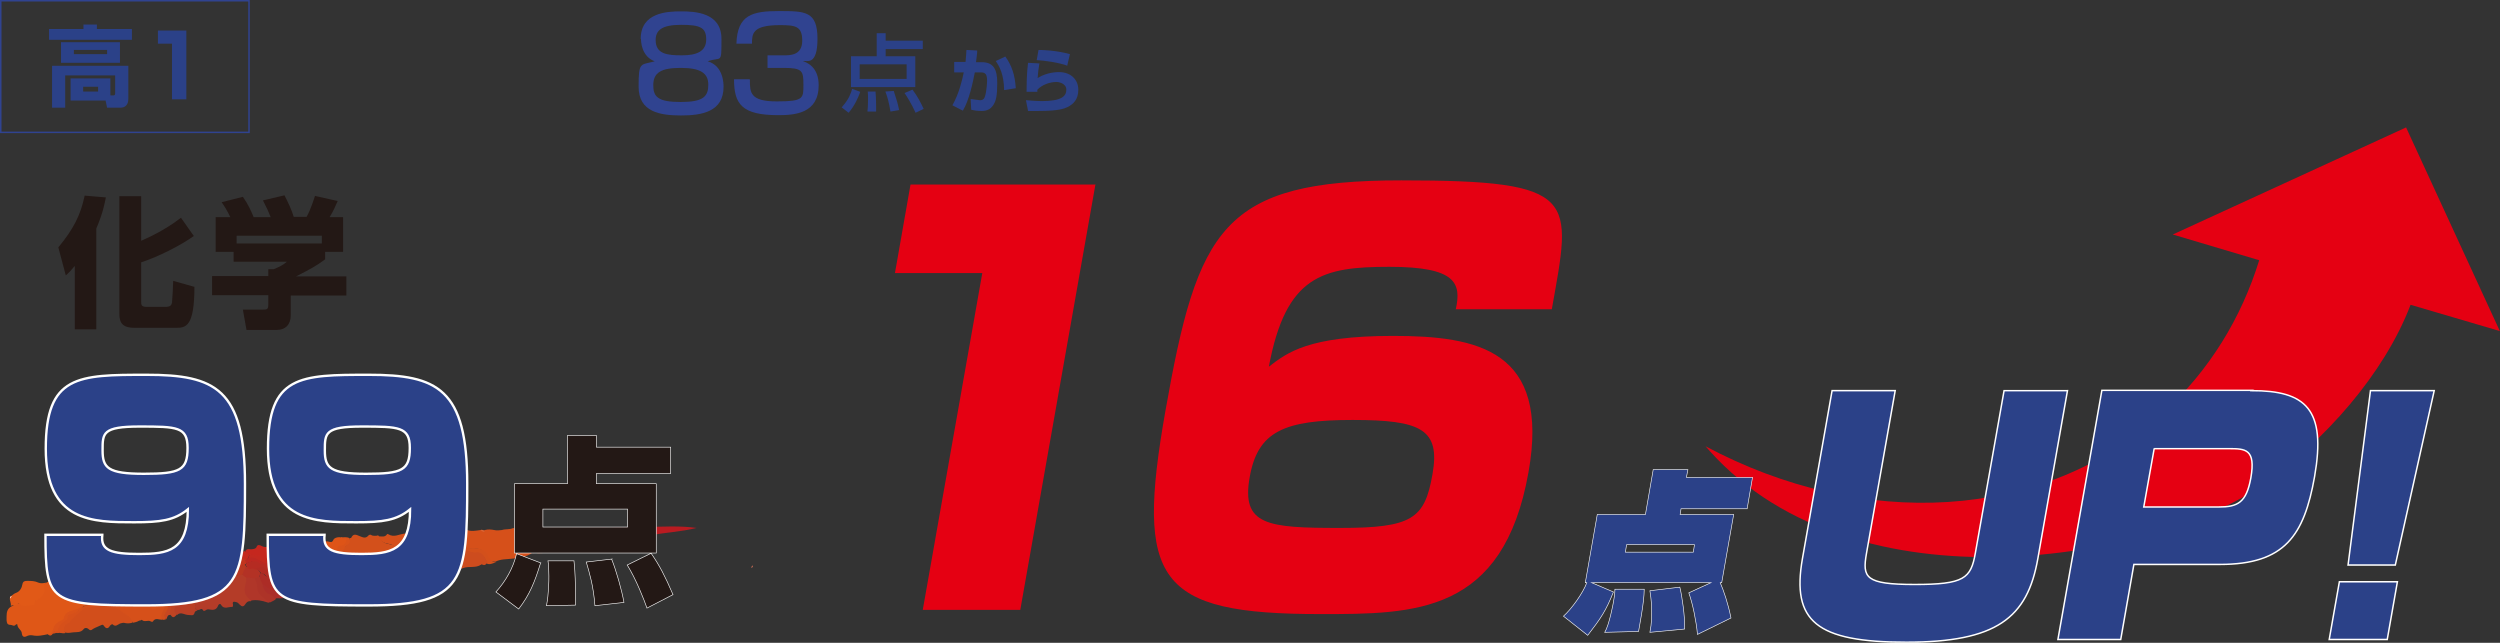 <svg xmlns="http://www.w3.org/2000/svg" id="_&#x30EC;&#x30A4;&#x30E4;&#x30FC;_2" viewBox="0 0 835.8 214.9"><rect x="0" y="0" width="835.8" height="214.9" fill="#333333" stroke="none"/><defs><style> .st0 { fill: #ac2c26; } .st0, .st1, .st2, .st3, .st4, .st5, .st6, .st7, .st8, .st9, .st10, .st11, .st12, .st13, .st14, .st15, .st16, .st17, .st18, .st19, .st20, .st21, .st22, .st23, .st24, .st25, .st26, .st27, .st28, .st29, .st30, .st31, .st32, .st33, .st34, .st35, .st36, .st37, .st38, .st39, .st40, .st41, .st42, .st43, .st44, .st45, .st46, .st47, .st48, .st49, .st50, .st51, .st52, .st53, .st54, .st55, .st56 { fill-rule: evenodd; } .st1 { fill: #d24e1b; } .st2 { fill: #ca301c; } .st3 { fill: #b52b22; } .st4 { fill: #bc2821; } .st5 { fill: #c9411d; } .st6 { fill: #d95219; } .st7 { fill: #b61d22; } .st8 { fill: #c9441d; } .st9 { fill: #d96639; } .st10 { fill: #d24017; } .st11 { fill: #ba1b21; } .st12 { fill: #c13d1e; } .st13 { fill: #c52b1e; } .st14 { fill: #d74815; } .st15 { fill: #ce371a; } .st16 { fill: #cc351b; } .st17 { fill: #ad3328; } .st18 { fill: #c83d1c; } .st19 { fill: #b91c22; } .st20 { fill: #ca4a1f; } .st21 { fill: #c83b1c; } .st22 { fill: #c2291f; } .st23 { fill: #c22d1f; } .st57, .st58 { fill: #231815; } .st57, .st59, .st60, .st61 { stroke: #fff; stroke-miterlimit: 10; } .st57, .st61 { stroke-width: .2px; } .st24 { fill: #e15917; } .st25 { fill: #cf3c19; } .st26 { fill: #d3501b; } .st27 { fill: #b12b23; } .st28 { fill: #f7d8c8; } .st62, .st59, .st60, .st61 { fill: #2b4188; } .st29 { fill: #dc7257; } .st30 { fill: #b93821; } .st31 { fill: #d04d1b; } .st32 { fill: #be2420; } .st33 { fill: #cd4c1e; } .st34 { fill: #da4e15; } .st35 { fill: #d14718; } .st36 { fill: #d14d1b; } .st63 { fill: #304390; } .st37 { fill: #bd1e21; } .st38 { fill: #de5417; } .st39 { fill: #ab2e29; } .st40 { fill: #b53524; } .st41 { fill: #c5271e; } .st42 { fill: #d54b18; } .st59 { stroke-width: .8px; } .st60 { stroke-width: .5px; } .st43 { fill: #b43c28; } .st44 { fill: #cd421b; } .st45 { fill: #b33225; } .st46 { fill: #c24021; } .st64 { fill: #e50012; } .st47 { fill: #c2351e; } .st48 { fill: #c6361d; } .st49 { fill: #ba3f25; } .st50 { fill: #b03629; } .st51 { fill: #c74721; } .st52 { fill: #c04423; } .st53 { fill: #d6501a; } .st54 { fill: #d84915; } .st55 { fill: #df5717; } .st56 { fill: #dc5017; } </style></defs><g id="_&#x30EC;&#x30A4;&#x30E4;&#x30FC;_1-2"><g><g><path class="st62" d="M27.9,8.2h4.5v1.5h11.7v3.6h-27.7v-3.6h11.5s0-1.5,0-1.5ZM36.9,31.9h1c.3,0,.6-.1.6-.7v-6h-16.7v10.8h-4.4v-14h25.5v11c0,.6,0,3-2.7,3h-4.4l-.5-2.4h-11.7v-7.4h13.3v5.6h0ZM40.1,14.1v6.9h-19.7v-6.9h19.7ZM24.7,16.7v1.4h11.1v-1.4h-11.1ZM27.8,29v1.6h5v-1.6h-5Z"></path><path class="st62" d="M62.3,10.2v23h-4.8V14.6h-4.7v-4.4s9.5,0,9.5,0Z"></path></g><path class="st63" d="M83.5,44.5H0V0h83.5v44.5ZM.5,44h82.5V.5H.5v43.5Z"></path><g><path class="st58" d="M25,88.9c-1.3,1.6-1.9,2.2-3,3.2l-2.5-9.4c5-6,7.5-10.9,8.8-17.3l7.1.6c-.4,1.9-.9,5-3.2,10.4v33.7h-7.2s0-21.3,0-21.3ZM47.2,65.7v14.8c1.7-.8,7.5-3.2,13.3-7.7l4.3,6.1c-4.3,3.1-12.2,7.1-17.6,8.8v13.2c0,.9,0,1.7,1.8,1.7h6.2c1.7,0,2.1-.5,2.3-1.4.1-.8.4-5.9.4-7.3l7.1,2c0,13.4-2.9,13.7-6.2,13.7h-13.7c-3.8,0-5.2-1.3-5.2-4.7v-39.3h7.3,0Z"></path><path class="st58" d="M77,72.6c-1-2.1-1.8-3.4-2.9-5l7.1-1.8c1.7,2.4,2.8,4.8,3.6,6.8h5.7c-.8-2-1.2-2.9-2.6-5.6l7.2-1.7c1.1,2.1,2.6,5.3,3.1,7.2h4.3c1.5-2.7,2.5-6.1,2.8-7l7.6,1.7c-1,2.3-1.4,3.2-2.7,5.4h4.5v11.6h-6v2.5c-2.7,2-4.6,3.1-9.7,5.7h16.8v6.4h-18.6v6.7c0,2.9-1.7,4.8-4.6,4.8h-10.2l-1.2-6.8h6.8c1.3,0,1.7-.1,1.7-1.8v-3h-18.8v-6.4h18.8v-2.3h1.8c1.7-.7,3.2-1.4,4.4-2.5h-17.8v-3.3h-6v-11.6h4.9ZM107.6,78.8h-28.5v2.6h28.5v-2.6Z"></path></g><g><path class="st55" d="M16.1,212c-1.8.4-3.5.8-5.3.4-.7-.1-1.3,0-1.9.3-1,.5-1.5,0-1.6-.9,0-1.2-1.5-1.7-1.5-3,0-.2-.4-.1-.5,0-.6.8-1.2.1-1.8.1-1.2,0-1.2-.8-1.3-1.5,0-.5,0-.9,0-1.4,0-1.4.3-2.6,1.7-3.3,1.1-.6,2.2-1.6,3.6-.6.8.5,1.7,0,2.5.1,1,.1,1.4-.6,1.8-1.4.2-.4.7-.6,1.1-.9,1.2-.9,2.2-2,1.7-3.7-.2-.8.3-1.2.9-1.4.3-.3,1.2-.2.9-1.1,0,0,0-.2.1-.2,1,0,1.7-.9,2.5-1,1.8-.2,3.7-.1,5.4.2,1.3.2,2.4-.3,3.4,0,1.6.4,2.7-.8,3.9-.8,2.8-.1,5.3-1.6,8-1.7.6,0,1.3,0,1.9.2.5.2.9.2,1.3-.2.1-.1.4-.2.4-.2.8,1.1,1.6.1,2.4-.1.9-.2,1.8-.4,2.5-1.2.2-.2.6-.2.8,0,.7.6,1.4.4,2.2.2-.1.9-.8.7-1.3.7,2.2.9,4.3,2.5,6.5,3.7.5.3.6.8.6,1.4,0,.8-.2,1.6-.7,2.2-.3.4-.2.9-.2,1.4.2,1.7-.8,2.8-2.4,2.8s-1.1.1-1.6.4c-1.1.6-2.1.4-3.1-.2-1.3-.8-2.6-1.1-4.1-.6-.9.3-1.8.1-2.7.2-.8,0-1.5.1-2.3.3-1.2.3-2.2.2-3.4-.3-1.1-.5-2.4-.7-3.6,0-1.4.7-2.9,1.3-4.5,1.6-.3,0-.5.2-.7.4-.9,1-2.1,1.3-3.3,1.6-1.3.3-2.3.9-2.8,2.3-.1.3-.3.7-.6.8-1.8.6-2.6,2.2-3.3,3.8-.3.7-.7,1.2-1.6.7h0Z"></path><path class="st53" d="M126.6,179.3c1,0,2.1.4,2.8-.7.1-.2.3,0,.4,0,1.9,1.2,3.6,0,5.4-.2,1.3-.1,2.7-.2,3.9.4.4.2.8.6,1.2,0,.6-.8,1.4-.6,2.1-.1.4.2.8.4,1,0,.5-.6,1.3-.5,1.9-.8,1-.4,1.8.1,2.7.2,1.6.2,3-.8,4.5-.5,1,.2,2,.7,2.8-.5,0,0,.4,0,.6,0,1.6.7,3.2.3,4.8.1.5-.4.9.4,1.4,0,1.1-.3,2.1-.2,3.1,0,.8.2,1.9.1,2.6,0,1.2-.4,2.5-.1,3.6-.6.7-.3,1.3.8,2,.2.5,1.9,1.6,3.4,3.2,4.3,1.6.9,1.9,2,1.5,3.6-2.1,1.6-4.6,1.8-7.1,2.1-1.8.2-3.7.1-5.4,1-1.4,0-2.4-.6-2.9-1.9-.9-2-2.4-2.7-4.5-2.4-.6,0-1.1-.1-1.7-.2-2.3-.3-4.5-.4-6.2,1.6-.5.6-1.3.8-1.9.2-1.5-1.4-3-.4-4.5,0-.7.2-1.4.6-2.1,1-1,.7-2.1.6-3-.1-.8-.6-1.5-.8-2.4-.6-1.7.3-3.1-.2-3.9-1.9-.6-1.1-1.6-1.6-2.7-1.7-1.4-.2-2.4-.8-3.3-1.9-.2-.3-.5-.6-.2-1h0Z"></path><path class="st26" d="M126.6,179.3c.7,1.5,1.9,2.4,3.5,2.6,1.4.2,2.6.6,3.2,2.1.6,1.3,1.9,1.8,3.5,1.4.9-.2,1.6-.2,2.4.5.8.8,1.8,1.1,2.9.2,1.4-1.1,3.3-1.4,5-1.9.6-.2,1.1.4,1.6.8.5.4,1.1.8,1.7,0,1.6-2.2,4-2.2,6.2-1.8,1.4.2,2.8-.2,4.2.4,1,.4,1.8.8,2.2,1.9.5,1.3,1.4,2.4,2.9,2.6-1.1,0-2,.9-3.2.3-.5-2.3-1.7-3.2-4.1-3.4-1.1,0-2.1-.4-3.2-.6-1.3-.2-2.4,0-3.3.9-1.2,1.1-2.6,1.4-4.1.9-1.8-.6-3.3-.1-4.7.9-1,.7-2.2.8-3.2.3-2.1-1.2-3.9-.4-5.3.9-1.7,1.5-3.6,1.9-5.7,2-.4,0-.8-.1-1.2-.3-1.4-.7-2.9-1-4.6-.6-1.1.3-2.1.8-2.8,1.8-.3.4-.7.8-1.3.7-.8,0-1.3.6-2,.8-.3.1-.6.3-1,0-.2-.2-.2-.5-.2-.8.4-2.1.7-4.1-1.3-5.6-.9-.7-.8-1.8,0-2.7.9-1.1,1.9-2.2,2.3-3.7.1,0,.3,0,.4-.1.8-1.7,1.9-.9,3-.5,1,.4,1.9.8,2.8-.3.2-.2.6-.3.8-.2.8.6,1.8.2,2.6.3h0Z"></path><path class="st33" d="M116.2,192.8c.7-.2,1.3-.5,1.8-.9.1-.1.3-.3.4-.3,1.2.4,1.7-.7,2.4-1.3,1.5-1.2,3.1-2,5.1-1.1,1.2-.8,1.8.9,2.7.8,1.1-.1,2.1,0,3.2-.3.8-.2,1.5-.5,2-1.1.7-.9,1.7-1.4,2.6-1.8.9-.3,2.1-.9,3.3,0,1.1.8,2.3.7,3.4-.1,1.6-1.2,3.3-1.4,5.3-.7.9.3,2.2.4,3-.6,1.8-2.1,4-1.5,6.2-.9.5.1,1,.3,1.5.2,1.3-.3,2.1.4,2.7,1.2.3.4.5,1,.9,1.4.4.4.2.8,0,1.1-.4.4-.7.7-1.3.4-.2-.1-.5-.2-.6,0-1.8,1.2-4,.4-5.9,1.1-1.9.7-4.1.8-6.3,1-1.7.1-3.4.8-5.1,1.2,0-.6-.4-.9-1-1.2-1.1-.4-2.3-.8-3.4-1.2-.6-.2-1.2-.3-1.8,0-1.5.5-3.1.7-4.5,1.5-.8.5-1.6.8-2.5,1-1.2.3-2.1,0-3.1-.8-1.6-1.5-3.9-1.5-5.7,0-1.3,1.2-3,1.9-4.5,2.8-.6.4-1.4.3-2.2.2-.3,0-.5-.2-.6-.5.3-1,1.2-.9,1.9-1.1h0Z"></path><path class="st1" d="M44.5,208.1c-.9.3-1.8.4-2.7.2-.5-.2-1,0-1.5.1-.9.3-1.6,1.4-2.7.3,0-.1-.7.2-.9.6-.6,1-1.3.9-1.9,0-.4-.6-.6-.5-1.2-.2-1,.5-2.1.8-3,1.5-.3.2-.7,0-.9-.2-.6-.6-1.4-.6-1.8,0-.9,1.1-2.2.9-3.4,1-.8.1-1.7.3-2.6.1-1.1-.7-1.1-2.1,0-3.1,1.9-1.5,3.5-3.2,5.3-4.9,1.1-1,2.3-.8,3.5-1,.9-.2,1.7-.4,2.6-.7,1.7-.7,3.4-.2,4.8.6,2.1,1.1,4.1,2.6,5.7,4.4.3.4.9.6.5,1.3h0Z"></path><path class="st43" d="M83.7,201c-.8-.1-1.3.4-1.7,1-.6,1-1.2.8-1.8.2-.4-.4-.7-.8-1.2-.9-.8-.2-1.4-.3-1.1.9,0,.4,0,.7-.3.7-1.2-.1-2.7,1-3.7-.7-.3-.6-.9-.1-1,.3-.5,1.4-1.6,1.5-2.7,1.3-.5-.1-.9-.2-1.4.2-.3.2-.7.5-1-.1-.5-.8-1,.2-1.6,0-.9.2-1-.5-1-1,0-2.4,1.3-4.2,3.8-4.4,2.2-.2,4-1.4,5.6-2.7,1.4-1,2.4-2.5,4.2-2.9.3,0,.5-.4.8-.6.5-.2,1-.4,1.6-.3.6.2,1,.5,1.3,1,.3.5.3,1.1.1,1.6-.4,1.1-.2,2.2-.2,3.3,0,.7.4,1.2.9,1.7.3.4.9.7.6,1.4h0Z"></path><path class="st49" d="M79.5,192.5c-.4.6-.8,1-1.6,1.1-1.2.1-1.8,1.3-2.6,2-1.9,1.5-3.7,3-6.3,3.2-2.1.1-3.8,2.2-3.7,4.3,0,.4.2.9.8.9-.3.2-.9.3-1,.7-.3,1.4-1.2.9-2.1.9-1.3,0-2.6-1.2-3.8,0-1.1-.5-1.5-1.7-.8-2.7s1.3-2.1,2.2-3c1-1,1.6-2.1,1.5-3.6,0-.3,0-.6.2-.9,2.1-1.2,4.4-2.1,6.8-1.8,1.3.2,2.2-.2,2.9-.8,1.7-1.3,3.8-1.3,5.7-1.6.7.3,1.6.3,1.8,1.3h0Z"></path><path class="st20" d="M114.9,194.1c2.3.2,4.1-1.2,5.7-2.5,2.1-1.6,3.7-2.1,6.1-1.1.2,0,.3.1.5.2.6.5.9,1.4,1.8,1.3,1.4-.2,2.6-.6,3.9-1.2,1.8-.9,3.7-1.8,5.8-1.6,1.1.1,2.1.7,3.1,1,.4.1.8.5,1.2.5,1.4,0,.9.7.6,1.4-.3,0-.5.4-.8.1-.8-.2-1.7-.5-2.3.4-1.2.9-2.7,1-4,.9-1.7-.2-3.2.1-4.6.7-1.8.7-3.9,1-5.6.9-2-.2-3.7.8-5.5.5-.9-.1-1.8,0-2.3.9-.2.4-.6.4-1,.4-.7,0-1.4,0-2.1,0,.3-1.1,1.3-.3,1.9-.8-.6-.7-1.7-.9-2.2-1.9h0Z"></path><path class="st53" d="M44.5,208.1c-.9-1.5-2.3-2.6-3.7-3.6-1.7-1.1-3.3-2.5-5.5-2.5-.5,0-1-.2-1.4,0-1.6,1.1-3.4,1-5.2,1.2-.4,0-.7.2-1,.5-1.4,1.5-3.3,2.5-4.4,4.3-.2.3-.7.4-1,.6-1.1.7-1.2,1.9-.4,3-.6.3-1.2,0-1.8,0-.7-.3-1.4.1-2.1.2,0,0-.2,0-.2.1-.2-.2-.2-.6,0-.7,1.1-.3,1.3-1.3,1.9-2.1,1-1.3,2.3-2.3,3.3-3.6.4-.5,1-.7,1.6-.8.7-.2,1.5-.4,2-.9,1.2-1.4,2.9-1.5,4.5-2,.6-.2,1.2-.5,1.8-.6,1.4-.4,2.8-.4,4.3.2,1.2.6,2.6.9,4,.1.4-.3,6-.1,6.5,0,.9.4,1.7.9,2.6,1.4.9.5,1.6.3,2.4,0,.9-.4,1.7-1.2,2.8-1.2.5,1.1-.5,1.9-.7,2.9-.2.8-.5,1.7-.7,2.6-1,0-2.2-.8-3,.6,0,.1-.5.1-.6,0-1-.7-2.2.4-3.1-.6-.3.3-.8.2-1.1.4-.6.4-1.2.4-1.8.6Z"></path><path class="st41" d="M82.1,184.1c.6-.9,1.5-.3,2.2-.5.6-.1,1.2-.1,1.5-.8.3-.8.9-.6,1.4-.4.7.4,1.4.6,2.2.4.1,0,.3.1.4,0,1.5-1.9,3.4-.5,5.1-.6.5,0,1-.2,1.2-.5.6-1.1,1.3-.8,2.1-.3.2.3.4.2.7.2.7,0,.9.3.6.9-.3.6-.2,1.1.3,1.5.4.3.7.8.4,1.2-.3.8,0,1.5,0,2.3-.3.8-.7,1-1.6.6-1-.4-2-.5-2.6-1.5-.1-.2-.5-.2-.7-.1-1.5.4-3.2.4-4.7,1-1.3.4-2.6.4-3.5-.8-.3-.4-.6-.5-1.1-.5-1.1-.1-2.1-.2-3.1-.8-.6-.3-.9-.6-.6-1.3h0Z"></path><path class="st36" d="M178.3,185c0-.1-.3-.3-.2-.4.6-1.5-.2-2.1-1.4-2.9-1.3-.7-2.3-2-3-3.4-.2-.4-.3-.8,0-1.2.9-.1,2,0,2.7-.3,1.7-.6,3.3.2,4.9,0,1.8-.2,3.8-.6,5.6-.2-.1.7-.7.5-1.1.5-.6,0-.9.4-.8.9.4,2,0,4-.6,5.9,0,.1,0,.2,0,.4-2,.6-4,.8-6,.5h0Z"></path><path class="st24" d="M15.4,194.8c-.5.4-.8.8-.6,1.6.6,2-.8,3.1-2.3,4.1-.4.3-.8.4-.8,1,0,.4-.2.8-.7.8-1.5,0-3.1.9-4.5-.4-.1-.1-.3-.3-.4-.2-.6,1-1.7.3-2.5.9.2-.9-.4-1.7-.3-2.6,0-.4.2-.6.5-.8.5-.3.9-.8,1.6-1,1.3-.5,1.9-1.7,2.1-2.9.2-1,.8-1.1,1.6-1.1,1.3,0,2.5,0,3.8.6.7.3,1.6.2,2.4,0h0Z"></path><path class="st54" d="M54.2,188.3c.8-.2,1.6-.4,2.4-.3,1.9.2,3.5-.9,5.1-1.6.7-.3,1.1-.2,1.6.2,1.2,1,3.6.9,4.8,0,.8-.7,1.6-1.3,2.7-1.3.7.5.8,1.4,1,2.1,0,.9-.3,1.5-1.3,1.7-.6.1-1,.6-1.5,1-1.9,1.8-2.8,1.9-5.2.7-1.3-.7-2-.6-3,.4-.7.7-1.7.5-2.5,1-1.5-.8-3-1.7-4.4-2.9-.2-.2-.5-.5-.4-.9.1-.2.4-.1.6,0h0Z"></path><path class="st6" d="M55.4,201.6c-1.2.9-2.5,1.4-3.8,2.1-.2.1-.5.2-.6,0-.7-.9-2-.8-2.8-1.6-.7-.7-1.8-.8-2.7-.5-.8.2-1.5.2-2.3,0-.6-.2-1.3-.3-1.9,0-1.8,1.1-3.4.4-5-.3-1.3-.5-2.5-.2-3.7.1-1.3.4-2.5,1-3.9,1-1,0-1.4,1.2-2.2,1.7-.6.4-1.1.7-1.8.9-1,.2-1.9.6-2.2,1.7-.3.9-1.4,1-1.9,1.8-.4.7-1.2,1.1-1.2,2.1,0,.4-.5.4-.8.5-.4.2-.9,0-.9.7-.5.7-1,1-1.7.2,1.5.2,1.6-1.3,1.9-2.1.5-1.5,1.6-2,2.8-2.6.3-.2.6-.2.6-.6.3-1.8,1.7-2.3,3.2-2.7,1.1-.2,2.1-.6,3-1.4.9-.9,2.1-.7,3.2-1.3.5-.3,1.1-.4,1.6-.7,1.6-.9,3.2-.9,4.8.1.7.4,1.4.4,2,.2,2.3-.8,4.8-.2,7.1-1,.8-.2,2,0,2.8.7,1,.8,2,.9,3.1.3.6-.3,1.2-.6,2-.4.7.2,2-.9,1.8-1.8-.4-1.4.4-2.4.7-3.5,0-.3.1-.6.2-.9.3-.7.5-1.5,1.1-2.1.2-.2.3-.4.6-.1.2.4.2.8.1,1.2-.9,1.1-.9,2.6-1.6,3.9-.5.4-.4.9-.4,1.4,0,.9-.2,1.7-.6,2.5-.1.2-.3.3-.5.3h0Z"></path><path class="st39" d="M109.8,197.7c-.4,0-.8,0-1,.4-.3.4-.7.4-1,.2-.9-.7-1.8-.4-2.7-.2-1.4.3-3.1-.1-4.3.6-1.5.9-3.1.3-4.5.8-1.3.5-2.5.6-3.9.5-.3.1-.6.1-.8,0-.8-.7-1.9-1.1-2.7-1.8-1-.8-1.5-2-1.3-3.4.6-.2.9.3,1.3.6,2.2,1.6,4.7,2.5,7.4,2.7,1.2,0,2.3-.3,3.2-1.1,1.3-1.1,2.7-2,4.3-2.5,2.6-1,4.7.1,6.6,1.7.4.3.7.8.5,1.4-.2.5-.6.3-1,.2h0Z"></path><path class="st7" d="M215.6,179.3c-.4.5-1,.2-1.4.2-2.6.2-5.1.6-7.5,1.3-.9.2-1.8,0-2.6.1-1.3,0-2.5.6-3.7.9-.9.2-1.7.2-2.6,0-.2.1-.4.1-.6,0-.3-1.3.7-1.9,1.3-2.7.3-.4.7-.6,1.1-.9.6-.4,1.3-.7,2-.9,1.1-.3,2.3-.4,3.3.4.8.6,1.5.5,2.3,0,1.6-.9,3.3-.8,5-1,1.6-.2,3.3,1.3,3.4,2.6h0Z"></path><path class="st6" d="M116.9,180c.2.8.1,1.5-.7,2.1-.7.5-1,1.4-1.7,2.1-.5.6-.4,1.4.3,2,.6.5,1.8,1.2,1.6,1.8-.5,1.3.9,2.8-.3,3.9-2,.8-3.5-.2-4.9-1.4-.9-.7-1.6-1.6-2.1-2.6-.3-.6-.5-1.2.1-1.8,1,0,1.7-.4,2.1-1.4.3-.8.9-1.4,1.3-2.1.2-.4.6-.6,1.1-.6.4,0,.8-.2,1.1-.5.6-.6.5-1-.3-1.3-.3-.1-.6-.1-.5-.6.9.1,1.9-.2,2.8.3h0Z"></path><path class="st50" d="M83.7,201c-.1-.2-.2-.5-.3-.7-2.2-1.7-1.7-3.8-1.1-6,.1-.5-.1-.9-.1-1.4,1-.4,1.9-.4,2.9,0,1,.7,1.3,1.8,1.3,2.9,0,2.2,1.5,3.3,2.9,4.4.4.3.8.5,1,.9-.2.5-.6.4-.9.3-1.8-.6-3.7-1-5.6-.6h0Z"></path><path class="st11" d="M215.6,176.2c5.8-.1,11.6-.5,17.3.3-5.2,1.3-10.5,1.5-15.7,2.5-.1,0-.2.1-.4,0-.8-.3-1.2-.9-1.5-1.6-.2-.5-.3-1,.3-1.3h0Z"></path><path class="st38" d="M114.1,179.7c0,0,.2.2.3.2.4.3,1.6-.5,1.4.7-.2.9-.8,1.9-1.9,1.8-.6,0-.8.1-1,.6-.4,1-1.2,1.7-1.5,2.6-.3.8-1,1.1-1.9.6-1.1-.6-1.8-2.6-1.3-3.8.2-.4.2-.9.3-1.4.4,0,.8,0,1.1,0,.8.2,1.4.6,1.9-.6.3-.6,1.6-1,2.7-.7h0Z"></path><path class="st19" d="M215.6,176.2c-.7,1.4.7,1.9,1.3,2.8-.3.3-.7,0-1,.2,0,0-.2,0-.3,0-1-.9-1.7-2.4-3.3-2.2s-3.3,0-4.8.9c-1.1.6-2.1.9-3.1-.1-.7-.7-1.7-.4-2.6-.2-.8.2-1.5.6-2.3.9-.2,0-.4-.2-.5-.3-.3-.4-.8-.8-.6-1.3.2-.6.8-.2,1.3-.3.2,0,.4,0,.6-.1,1-.3,2-.4,3,0,.6.2,1.2-.1,1.8-.2,1.6,0,3.1-.1,4.7,0,1.4.1,2.9-.2,4.4-.1.5,0,.9,0,1.4,0h0Z"></path><path class="st56" d="M58.2,192.2l-1.6,2.3c0-.6-.2-1-.7-1.2-2.2-1-4.1-2.7-6.4-3.5-.2,0-.5-.2-.5-.6.7,0,1.5.5,2.1-.3.8,0,1.3-1,2.3-.9.3,0,.5,0,.7.2-.7,0-.4.4-.1.6.8.6,1.5,1.2,2.4,1.7.7.4,1.3.8,1.8,1.3,0,0,0,.1,0,.2,0,0,0,0,0,0h0Z"></path><path class="st52" d="M62.4,195.4c.4,2.1-.4,3.8-2,5.2-.8.7-1.2,1.7-1.8,2.4-.7.9-.2,1.8.5,2.5-1,1.1-1.3,1.1-2.2,0-.3-.3-.7-.5-.5-1.1.5-1.4.6-2.8,1-4.2.1-.5.4-.9.8-1.1.8-.3,1.4-1,2-1.6.3-.5.3-1.1.6-1.5.3-.6.7-1.2,1.5-.7h0Z"></path><path class="st32" d="M197.2,181.8c.2,0,.4,0,.6,0-1.4,0-2.5,1.1-3.9,1-1.5-.8-1.7-1.1-1.5-2.8,0-.5-.2-.9-.5-1.3-.8-1.1-.6-1.8.6-2.4.9,0,1.6.4,2.4.4.2.6.4,1.1.9,1.5.5.4.7.9.6,1.5-.2.9.1,1.5.8,2h0Z"></path><path class="st17" d="M90.2,201.3c-1.4-.4-2.2-1.6-3.3-2.5-.7-.6-.8-1.5-.9-2.3,0-1.2-.4-2.2-1-3.2.4-.7,1.1-.8,1.8-.6.5.7.9,1.3.8,2.2.4,1.6.8,3.3,2.7,3.8.8.2,1.2,1.3,2.1,1.4-.6.7-1.4.9-2.1,1.3h0Z"></path><path class="st40" d="M109.8,197.7c.3,0,.8,0,.8-.4,0-.4-.2-.7-.5-1-1.9-1.4-3.9-2.5-6.4-1.5-.2-.1-.4-.3-.5-.6,0-.3,0-.7,0-1,0-.3,0-.6.3-.8,2.1-.2,4.2-.3,6,1.1.5.4,1,.6,1.6.8,1.1.3,1.6,1.2,2,2.2,0,.2.4.8-.3.8-1,0-1.8,1.2-2.9.5Z"></path><path class="st5" d="M114.9,194.1c1.1.2,1.6,1.4,2.6,1.6.2,0,.4.2.3.5,0,.3-.3.2-.5.3-.7.1-1.5-.3-2.2.3-.2.2-.5.2-.8.2,0-.8-.2-1.2-1-1.6-1.3-.8-2.7-1.5-3.9-2.5-.5-.4-1-.6-1.6-.8-1.4-.4-2.9-.4-4.2-1.3,0-.5.3-.8.7-1,.6-.2,1.3-.2,1.9-.1,3.1.6,5.7,2.4,8.2,4.2.1.2.3.2.5.3h0Z"></path><path class="st12" d="M103.7,190.7c1.6.4,3.1.7,4.7,1,.2,0,.6,0,.6.1.8,1.4,2.5,1.6,3.6,2.7.3.4.7.5,1.2.6,1.1.2,1.3.8.5,1.8-.5.4-1,.6-1.7.3.1-1-.8-2.6-1.6-2.6-.8,0-1.4-.5-1.9-.9-1.2-.9-2.6-1.2-4.1-1-.5,0-1.1-.1-1.6-.2-.4,0-.6-.4-.8-.8-.1-.4-.3-.9,0-1.3.4-.2.8,0,1.1.3h0Z"></path><path class="st14" d="M102.9,181.8c1-1,2.2-1.1,3.4-1,.4,1.9,1.1,3.8,1.5,5.8,0,.2,0,.3-.2.5-.6.6-1.5,1-1.5,2.1,0,.2-.2.3-.5.3-1-1.4-1.4-3.1-1.6-4.8-.1-1.1-.3-2-1.1-2.8h0Z"></path><path class="st23" d="M192.5,176.4c-.8.8-1.3,1.5-.2,2.4.2.2.6.6.4.9-.9,1.5.4,2.2,1.1,3.1-1.3.3-2.6.7-3.9.5-1.1-.4-.7-1.3-.4-1.8.7-1,.6-1.9.1-3-.3-.6-.5-1.3,0-1.9.9,0,1.9-.2,2.9-.3h0Z"></path><path class="st51" d="M60.6,198c-.9.5-1.5,1.4-2.5,1.7-.6.2-.4,1.1-.5,1.6-.3,1.2-.5,2.5-.9,3.7,0,.1.2.4.3.6-1.2-.2-1,1.1-1.5,1.5-.7-.6-.8-1.3-.3-2.2.8-1.6,1.1-3.4,1.6-5.1.3-1,.6-2,1.3-2.8.4-.5.7-1.1.8-1.7.3-.7.7-1.4,1.7-.9.5,1.2.4,2.4.1,3.6h0Z"></path><path class="st31" d="M59,195.4c0,.5,0,1-.5,1.4-1,1-1.4,2.3-1.7,3.7-.3,1.5-.6,3.1-1.4,4.4-.6.9-.2,1.5,0,2.2-.4.1-.9.2-1.3,0-.3-.9-.2-1.5.2-2.5.4-.9,1-1.9,1.1-3,0,0,.2-.2.3-.3.6-.7.6-1.6.7-2.5,0-.5,0-1.1.3-1.6.6-1.2.4-2.7,1.6-3.6.4-.6.9-.9,1.6-.3.2.5,0,.8-.3,1.1-.3.3-.6.6-.5,1.1h0Z"></path><path class="st16" d="M71.8,184.5c.5,0,.9.3,1.3.4.4,0,.8.3,1.1-.2.6-.8,1.3-.7,1.9.1.3.5.7.5,1.1.2.7.3,1.3.5,2.1.5.7,0,1.5.1,1.6,1.1-.8,1-1.6,1.9-2.9,2.2-.2,0-.4,0-.5-.1-.3-2.2-2.3-1.8-3.6-2.3-.6-.2-1.3-.3-1.9-.7-.4-.3-.9-.7-.2-1.2h0Z"></path><path class="st37" d="M197.2,181.8c-1.2,0-1.2-1-1.1-1.8,0-.8,0-1.3-.7-1.7-.6-.3-.7-.9-.4-1.5,1.8-.6,3.6-.5,5.4-.4-.4.6-1.5-.2-1.6.6,0,.4.6,1,.9,1.5-.8,1.1-2,1.9-2.3,3.4h0Z"></path><path class="st44" d="M184.3,184.5c-.6-.1-.6-.4-.4-.9.7-1.5.9-3,.6-4.7-.3-1.7,0-1.9,1.6-2,.3,0,.5,0,.7-.2,0,0,.2,0,.3,0,.1.1.2.3.2.5-.6,2.1,0,4.4-1.1,6.4,0,.1,0,.2,0,.4-.5.7-1.4,0-2,.6h0Z"></path><path class="st34" d="M107.3,187c.3-.4.2-.9,0-1.3-.8-1.5-1.2-3.2-1.1-4.9.7,0,1.4.2,2.1.3,0,.2.5.3.3.6-.4.8-.2,1.6-.2,2.5,0,1,.5,1.4.9,2.1-.5,1.7.7,2.6,1.6,3.6.2.2.3.4.5.5-.3.3-.7.3-.9,0-1.4-.9-2.7-1.8-3.2-3.5h0Z"></path><path class="st48" d="M189.7,176.7c.1,1.1.3,2.1.8,3.1.3.6,0,1.1-.4,1.6-.5.6-.7,1.3-.1,2.1-.9,0-1.5.8-2.3.7-.4-.4-.6-.9-.4-1.6.3-1.4.6-2.9.6-4.3,0-.7.2-1.3.9-1.6.3,0,.7,0,1,0h0Z"></path><path class="st15" d="M103.7,190.7c-.4,0-.7,0-1-.3-.2,0-.3-.2-.4-.4,0-.1,0-.2-.1-.4-1.2-2.6-1.6-5.3-2.1-8.1.2-.7.7-.4,1.1-.2s.8.4,1.2.6c.7.9.3,2.1.5,3.1.1.9.3,1.7.8,2.5.4.7.9,1.4.6,2.3-.2.3-.3.5-.5.8h0Z"></path><path class="st10" d="M106.3,189.6h-2.1c-.4-1-.8-2-1.4-3-.6-.9-.2-2.1-.4-3.2,0-.6,0-1.1,0-1.7.1-.2.3-.2.5-.2,1.2.2,1.3,1.3,1.3,2.1.1,1.9.8,3.7,1.6,5.4.3,0,.6,0,.5.6h0Z"></path><path class="st2" d="M100.1,181.6c.3.1.4.4.5.7.5,2.3.4,4.8,1.9,6.9.1.1,0,.5,0,.7-.4.3-.7.2-1-.1-.6-.7-1.4-1.3-1.6-2.2-.3-.7-.7-1.4,0-2.2.3-.4,0-.8-.4-1.1-.6-.5-1.1-1-.3-1.8.3-.4.3-.4-.9-.7,0,0,0,0,0,0,0,0,0-.1,0-.2.7,0,1.3,0,2,0h0Z"></path><path class="st25" d="M71.8,184.5c-.2,1.4,1.2,1.4,1.7,1.4,1.1,0,1.8,1.2,3,.6.1,0,1.4,1,1,2.1-.2.7-.7,1-1,.5-1.1-1.6-2.8-.7-4.1-1-.4-.2-.6-.6-.8-.9-.3-.7-.5-1.4-.8-2.1.3-.4.3-1.1,1.1-.7h0Z"></path><path class="st13" d="M80.8,186.5c-.6-.6-1.2-1-2.1-.8-.8.2-1.2-.2-1.5-.8.3-.9.8-1.3,1.9-1.1.8.1,1.6,0,2.3.6.2.2.4-.4.7-.4-.1.7.4.8.8,1.1.8.7,0,1.2-.1,1.8-.2.2-.3.4-.6.4-.5-.1-1.1-.3-1.3-.9h0Z"></path><path class="st21" d="M188.6,176.6c-.9.9-.4,2.2-.7,3.3-.3,1,0,2.2-.6,3.2-.3.4.4.6.3,1-.4-.2-.8-.8-1.4-.2-.2-.1-.5-.3-.4-.6,1.2-2.1.3-4.5,1.2-6.6.5,0,1.1,0,1.6,0h0Z"></path><path class="st33" d="M140.3,192.5c0-.1-.1-.3,0-.4.4-.6,1.8-.6,2.4,0-.8,0-1.6,0-2.3.4h0Z"></path><path class="st1" d="M18,211.7c.7-.2,1.3-.9,2.1-.2-.7.3-1.4,0-2.1.2Z"></path><path class="st9" d="M162.1,177.5c-.5.7-.9-.2-1.4,0,.5-.7.9,0,1.4,0Z"></path><path class="st28" d="M4,199.3c-.2.2-.4.5-.5.8-.4-.7.1-.7.5-.8Z"></path><path class="st7" d="M215.9,179.2c.3-.3.7-.2,1-.2.1,0,.2,0,.3,0-.4.3-.9.2-1.3.2Z"></path><path class="st29" d="M251.7,189.1c0,.4-.2.7-.5.8.1-.3,0-.8.5-.8Z"></path><path class="st42" d="M105.3,189.3c0-1.2.6-1.8,1.6-2.2.8,1,1.6,2,2.6,2.8.4.4.9.6,1.5.6.7.8,1.8,1,2.6,1.6.3.2.6.2.9,0,.4-.3.8-.2,1.2,0v.8c-.4.8-1.3.5-1.8,1-.4,0-.9,0-1.1-.3-.8-1.1-2.3-1.2-3.3-2.2-1-1-2.7-.7-3.9-1.5l-.3-.5h0Z"></path><path class="st45" d="M86.8,192.8c-.6.2-1.2.4-1.8.5-.9,0-1.9-.2-2.9-.3-.3-.3-.7-.5-1-.8-.3-1.2.1-2.1,1.2-2.7.8,0,1.7-.4,2.5,0,1,.5,1.9,1.1,2.2,2.1,0,.4,0,.7-.3,1h0Z"></path><path class="st30" d="M82.4,189.6c-.9.6-1,1.6-1.3,2.6-.5,0-1,.2-1.6.3-.5-.6-1.3-.5-1.8-1-.1-.5.3-.8.4-1.2,1.1-.8,2.3-1.2,3.6-1.5.4.1.6.5.6.9h0Z"></path><path class="st46" d="M78.2,190.4c.1.5-.2.8-.5,1-1.1.2-2.2.4-3.3.6-1.4.2-2.5,1.4-3.8,2-.2.1-.4.6-.7.3-1.1-1-2.3-.4-3.4-.2-1.4.3-2.7.8-4.1,1.2-.8,0-1.1.5-1.4,1.2-.2.5,0,1.1-.4,1.4,0-1.2-.2-2.4-.3-3.6.8-1.3,2.1-1.4,3.4-1.5,1.9-.2,3.8-.3,5.3-1.7.4-.4,1.1-.7,1.7-.5,1.2.3,2-.3,2.7-1.1.4-.2.8-.3,1.2-.5.5-.2,1-.2,1.3.3.5.8,1.2.9,2,.6.2,0,.3.1.3.4h0Z"></path><path class="st22" d="M83,187c-.3-.7.6-1.1.3-1.8,1.1.3,2.2.8,3.4.6.4,0,.6.2.8.5.7,1.2,1.8,1.6,3,1,1.7-.8,3.5-.5,5.2-1.2.5-.2.9.4,1.3.7.1,0,.1.3.2.5,0,.3.4.6.5.4.8-1.2,1.8,1.6,2.6-.2.6.6,1.2,1.2,1.7,1.9.3.3.5.5.9.5v.3c-.2,1-1.1,1.1-1.9,1.2-.8,0-1.1-.5-1.3-1.2-.2-.7-.6-1.1-1.4-1-.8.1-1.5-.2-2.1-.8-.3-.3-.5-.7-.9-.6-1.2.4-2.6,0-3.8.5-1.2.5-2.4.5-3.5-.1-1.6-.9-3.1-1.6-4.9-1.1h0Z"></path><path class="st35" d="M71.5,187.3c.3.2.8.3.8.8,0,.1.1.2.1.4-.4,1.1-1.5,1.6-2.5,2.2-.4.3-.9.5-1.3.8-1.5,1-3,1.3-4.7.5-.3-.1-.7-.1-1,0-1,.6-2.2.7-3.1,1.4-.6-.3-1.1,0-2.1.3l1-1.3v-.3c0-.3.4-1,1.2-.6.2.1.4-.2.6-.4.7-1.1,1.8-1.4,2.9-.9.2,0,.3.1.5.2,2.3,1.3,3.2,1.1,5-.9.4-.4.7-.9,1.2-.9,1,0,1.2-.6,1.3-1.4h0Z"></path><path class="st53" d="M56.7,197.2c-.3,1.4.2,3-1,4.2.3-1.1.7-2.1.5-3.2,0-.4.1-.8.5-.9h0Z"></path><path class="st0" d="M86.8,192.8v-1c.5-.4,1.1-.2,1.4.2,1.3,1.5,3.1,1,4.7,1.1.3,0,.7-.2,1,0,.7.5,1.4.8,2.2,0,.3-.3.8,0,1,.4.6.8,1.4,1,2.3.9,1.1-.1,2.2.2,3.3-.1.3-.1.6,0,.8.3,0,.2.2.4.3.5-1.6.5-2.9,1.4-4.1,2.5-1.5,1.4-3.3,1.4-5.1,1-2.5-.6-4.9-1.6-6.9-3.5-.3-.7-.8-1.3-.8-2.1h0Z"></path><path class="st3" d="M82.7,189.6c-.3-.1-.5-.4-.5-.8,0-.4.3-.6.6-.7.7-.3,1.4-.4,2.1-.7.2,0,.5-.2.6-.1,1.4.8,3.3.6,4.5,2.1.6.7,1.7.9,2.5.4,1.6-1.1,2.7-1.1,4.4,0,1.1.7,2.4,1,3.4,1.8.4.2.7,0,1.1-.1.7-.3,1.3-.2,1.9.4.2.3.3.5.5.8v.8c-.3.3-.7.6-1.1.6-1.4-.2-2.7,0-4.1-.3-.5-.1-1-.3-1.3-.7-.8-1-2-.9-3-1.3-.4-.2-.8.1-1.2.4-1.7,1.1-3,.9-4.1-.8-.5-.8-1.1-1.1-2-.9-.7.1-1.3,0-1.9-.2-.7-.6-1.6.4-2.3-.3h0Z"></path><path class="st27" d="M85.1,189.9c.6,0,1.2,0,1.8-.2,1-.2,1.8-.3,2.3,1.1.7,1.7,2.4,2,3.7.8.6-.6,1.1-.6,1.9-.3,1.2.4,2.2.8,3.2,1.7.7.6,1.7.6,2.7.3.2,0,.4-.2.6,0,.8.6,1.7.3,2.6,0v1c-1.6.3-3.2.2-4.7.3-.8,0-1.4-.1-1.8-.9-.3-.6-.7-.9-1.1,0-.3.6-.9.5-1.3,0-.5-.5-1-.4-1.7-.4-1.5,0-3.4.7-4.6-1-.3-.4-.8-.6-1.4-.6-.5-.8-1.2-1.4-2.1-1.8h0Z"></path><path class="st4" d="M102.9,191.7c-.7-.2-1.5-.5-2.2.1-.2.2-.6.2-.9,0-1.1-.8-2.4-1.1-3.5-1.8-1.7-1.1-2.8-1.1-4.3.1-1,.8-1.7.8-2.5-.3-.6-.9-1.2-1.6-2.4-1.3,0,0-.2,0-.2,0-1.4-1.7-3.1-.4-4.6-.2-.7-.2-.5-.6-.3-1,.2,0,.3-.2.5-.3,1.3-1,2.6-.7,3.8.1,1.5,1,3,1.7,4.8.6.3-.2.7-.2,1-.1.1,0,.3.1.4.1,1.8-.8,3.2,0,4.5,1.2.2.2.5,0,.7,0,.8-.4,1.4.1,1.7.8.8,1.8.8,1.9,2.5.9.2,0,.3-.2.4-.3,0,0,.2.2.3.3,0,.4.2.9.3,1.3Z"></path><path class="st8" d="M59.8,193.3s0,0,0-.1c.2-.5,3.5-2,4-1.8,1.6,1,3,.8,4.5-.2,1.4-.9,3-1.5,4-2.9,1-.2,1,.7,1.3,1.3-.6,1-1.2,1.9-2.6,1.3-.5-.2-1.1,0-1.5.3-1.7,1.6-3.8,1.8-6,1.9-1.2,0-2.2.6-3.2,1.1-.7,0-1.1.4-1.3,1-.5-1,.8-1.3.8-2.1h0Z"></path><path class="st47" d="M82.1,187.3c0,.4-.1.8.3,1-.2.2-.3.4-.5.5-1.2.5-2.4,1-3.6,1.6,0,0-.2-.2-.3-.3-.5-.5-.3-1,0-1.6,1.2-.4,1.9-1.4,2.9-2.1.4.3,1,.4,1.3.8Z"></path><path class="st18" d="M77.8,188.7v1.6c-.7.6-1.6.7-2-.1-.5-.9-1-1.1-1.8-.5-.2.1-.5,0-.8,0-.8-.1-.6-1.2-1.4-1.3v-.3c1.5,0,3.2-1.1,4.4.7.2.4.8.4,1.1-.2h.6,0Z"></path></g><g><path class="st59" d="M34.2,178.9c-.6,5.1,2.9,6.3,12.4,6.3s16.2-1,16.2-14.9c-4.6,3.7-9.1,4.3-18,4.3-13.7,0-29.5,0-29.5-24.6s10.8-24.7,33.7-24.7,32.9,4.6,32.9,36.5-.7,40.6-33,40.6-33.7-1-33.7-23.6h19,0ZM62.7,149.7c0-7-3.5-7.1-16-7.1s-12.4,2.2-12.4,8,1.7,7.8,13.8,7.8,14.6-1.2,14.6-8.6h0Z"></path><path class="st59" d="M108.5,178.9c-.6,5.1,2.9,6.3,12.4,6.3s16.2-1,16.2-14.9c-4.6,3.7-9.1,4.3-18,4.3-13.7,0-29.5,0-29.5-24.6s10.8-24.7,33.7-24.7,32.9,4.6,32.9,36.5-.7,40.6-33,40.6-33.7-1-33.7-23.6h19ZM137,149.7c0-7-3.6-7.1-16-7.1s-12.4,2.2-12.4,8,1.7,7.8,13.8,7.8,14.6-1.2,14.6-8.6h0Z"></path></g><path class="st57" d="M180.7,188.3c-1.9,6.2-3.6,10.5-7.3,15.3l-7.6-5.7c3.2-3.5,5.8-8,6.9-12.8l8.1,3.1ZM224.2,158.3h-24.8v3.4h20v23.2h-47.4v-23.2h17.7v-16.1h9.7v3.9h24.8v8.9h0ZM181.5,170.2v6h28.3v-6h-28.3,0ZM191.9,187.6c.4,3.4.5,8.1.5,11.6s0,2.2,0,3.1l-9.7.2c.8-4.1.8-8.5.8-9.9,0-2.6-.1-3.8-.3-5.1h8.7ZM204.5,187c1.4,3.4,3.4,10.3,4.1,14.4l-9.7,1.1c-.5-6.7-1.9-11.2-2.9-14.6l8.6-1ZM217.7,185c2.7,3.9,4.6,7.5,7.3,13.8l-8.7,4.5c-.9-2.6-3.6-9.6-6.6-14.4l7.9-3.9h0Z"></path><g><path class="st63" d="M214.2,13c0-8.8,8.8-9.2,13.5-9.2s13.5.4,13.5,9.2,0,5.8-4.6,7.5c5.3,1.5,5.3,7.6,5.3,8.5,0,8.4-7.3,9.6-14.2,9.6s-14.2-1.1-14.2-9.6.6-7.2,5.4-8.5c-4.6-1.7-4.6-6.9-4.6-7.5h0ZM218.4,28.5c0,3.9,1.6,5.6,9.2,5.6s9.2-1.9,9.2-5.8-2.7-5.6-9.2-5.6-9.2,1.5-9.2,5.8h0ZM219.2,13.4c0,4.7,3.9,5.1,8.8,5.1s8.1-1.3,8.1-5.3-2-4.9-8.4-4.9-8.5,1.8-8.5,5.1h0Z"></path><path class="st63" d="M250.7,26.6c0,4.3,0,7.3,9,7.3s8.9-1,8.9-5.6-.3-5.6-6.6-5.6h-5.4v-4.2h5.4c2.2,0,6.2,0,6.2-4.9s-2.3-5.2-7.5-5.2c-9.2,0-9.3,2.9-9.3,6.2h-5.2c.3-9.7,5.4-10.9,14.2-10.9s12.9,0,12.9,9.3-3.8,7.1-4.9,7.4c1.3.5,5.3,1.9,5.3,8.1,0,9.5-8.1,10-13.5,10-12.2,0-14.8-3.7-14.8-12h5.2Z"></path></g><g><path class="st62" d="M326.7,16.9c0,1-.2,2.2-.4,3.9h2c3.9,0,5.1,2.5,5.1,6.9s-.4,6.3-1.6,7.8c-.6.8-1.7,1.6-3.5,1.6s-2.7-.2-3.6-.4l-.2-3.6c2.1.3,2.9.4,3.1.4.4,0,1.2,0,1.6-1,.7-1.8.8-5.3.8-5.5,0-2.1-.5-2.8-2.1-2.8h-2c-.6,3.1-1.9,9.4-4,12.8l-3.5-1.8c2.2-3.8,3.3-8.5,3.8-11h-3.2s0-3.5,0-3.5h3.8c.2-1.9.2-2.6.3-4l3.8.2h0ZM335.7,30.1c-.1-5.4-1.6-7.9-2.8-9.7l3.2-1.5c2.2,3.1,3.2,6.1,3.5,10.6,0,0-3.8.6-3.8.6Z"></path><path class="st62" d="M347.5,21.1c-.3,1.6-.5,3.6-.6,5,3.1-2,6.7-2,7.1-2,4.2,0,6.5,2.7,6.5,5.9s-1.6,4.8-3.6,5.8c-1.1.5-2.9,1.3-9.7,1.3s-2.6,0-3.5,0l-.7-3.6c2.3.2,4,.3,5.3.3,6.5,0,8.2-1.6,8.2-3.8s-2.7-2.6-3.2-2.6c-2.3,0-4.9.9-6.5,2.6v.7h-3.6c0-6.2.4-8.6.5-9.7l3.7.2h0ZM356.9,22c-2.8-1.1-8-1.8-10.3-1.9l.6-3.4c1.3,0,5.8.1,10.5,1.4l-.9,3.8h0Z"></path></g><path class="st62" d="M287.6,30.7c-.6,1.7-1.8,4.6-3.9,7l-2.3-1.8c1.8-2.1,2.7-3.5,3.5-6.2l2.7,1ZM308.5,16.4h-12.4v2.4h9.9v10.3h-21.5v-10.3h8.6v-7.7h3v2.5h12.4v2.8h0ZM287.4,21.5v4.9h15.7v-4.9h-15.7ZM292.7,30.6c.2,2.3.2,4.3.2,4.9s0,1.2,0,1.8h-2.9c.1-.9.2-1.9.2-3.8s0-2.1-.1-2.9c0,0,2.7,0,2.7,0ZM298.8,30.4c.9,2.7,1.4,4.4,1.8,6.4l-2.9.5c-.5-3-1-4.9-1.7-6.7l2.8-.2h0ZM305.1,30c1.5,2.1,2.4,3.6,3.7,6.4l-2.7,1.3c-1.3-2.9-3.1-5.8-3.7-6.6l2.6-1.1h0Z"></path><path class="st64" d="M835.8,110.8l-31.4-68.2-78,35.8,28.9,8.6c-6,19.4-16.7,36.9-32.1,51-40.1,36.7-100.8,39.1-153,11.2.5.6,1,1.1,1.5,1.7,49.2,54.5,149.6,35.9,184.7,11.2,20.8-14.7,40.7-37.1,49.5-60.2l29.9,8.8h0Z"></path><g><path class="st60" d="M691.2,130.6l-9.9,56.1c-3.5,20-13.9,28-44,28s-38.4-7-34.7-28l9.9-56.1h21.1l-9.6,54.4c-1.4,8.1-.5,10.4,16.1,10.4s18.8-2,20.3-10.5l9.6-54.3h21.1,0Z"></path><path class="st60" d="M752.8,130.6c18,0,25,6.1,21,28.8-3.5,19.6-9.9,29.3-31.6,29.3h-28.8l-4.4,25.1h-21l14.7-83.3h50.2,0ZM720.2,149.9l-3.5,19.6h25c6.5,0,9.3-1.5,10.8-9.7,1.7-9.7-1.8-9.8-7.3-9.8h-25Z"></path><path class="st60" d="M778.7,213.8l3.4-19.3h19.4l-3.4,19.3h-19.4ZM813.8,130.6l-13,58.3h-15.8l7.5-58.3h21.3Z"></path></g><g><path class="st64" d="M366.2,61.8l-25.1,142.1h-32.6l19.9-112.6h-29.2l5.2-29.6h61.9,0Z"></path><path class="st64" d="M486.7,103.4c1.9-8.7.2-14.2-22.2-14.2s-34.6,2.9-40.3,33.4c6.1-4.7,13.2-10.3,41.5-10.3s52.6,4.7,45.3,45.6c-8.4,47.4-38,47.4-69.5,47.4-54.8,0-61.9-11-51.9-67.8,10.8-61.2,19-77.2,78.9-77.2s56.9,5.9,50.3,43.1h-32.1ZM417.8,159.5c-2.9,16.2,6,17,30.2,17s28.3-3.1,30.9-17.9c2.7-15.1-3.8-18.2-26.7-18.2s-31.7,3.8-34.4,19.1Z"></path></g><path class="st61" d="M522.7,206c2.7-2.4,6.5-7.7,7.8-11.2h-.5l4-22.8h16.1l2.6-15h11.6l-.5,2.6h22.1l-1.8,10.5h-22.1l-.3,1.9h17.9l-4,22.8h-.5c1.1,2.5,2.6,6.8,3.6,11.8l-11.2,5.5c-.4-4.4-1.6-10.3-2.9-13.9l7.4-3.4h-39.9l7.3,3.1c-2.5,6.3-4.2,8.8-8.6,14.5l-8.1-6.4h0ZM549.7,197c0,4.5-1.8,13.3-1.9,14.1l-11.3.3c1.5-2.5,2.8-9.5,2.9-10.1.1-.8.5-2.5.5-4.3h9.9ZM543.8,182.1l-.4,2.5h22.7l.4-2.5h-22.7ZM561.6,196.3c.7,2.7,1.8,10.1,1.6,14l-11.6,1.1c1.2-5.8.3-12.1,0-13.9l10-1.2Z"></path></g></g></svg>